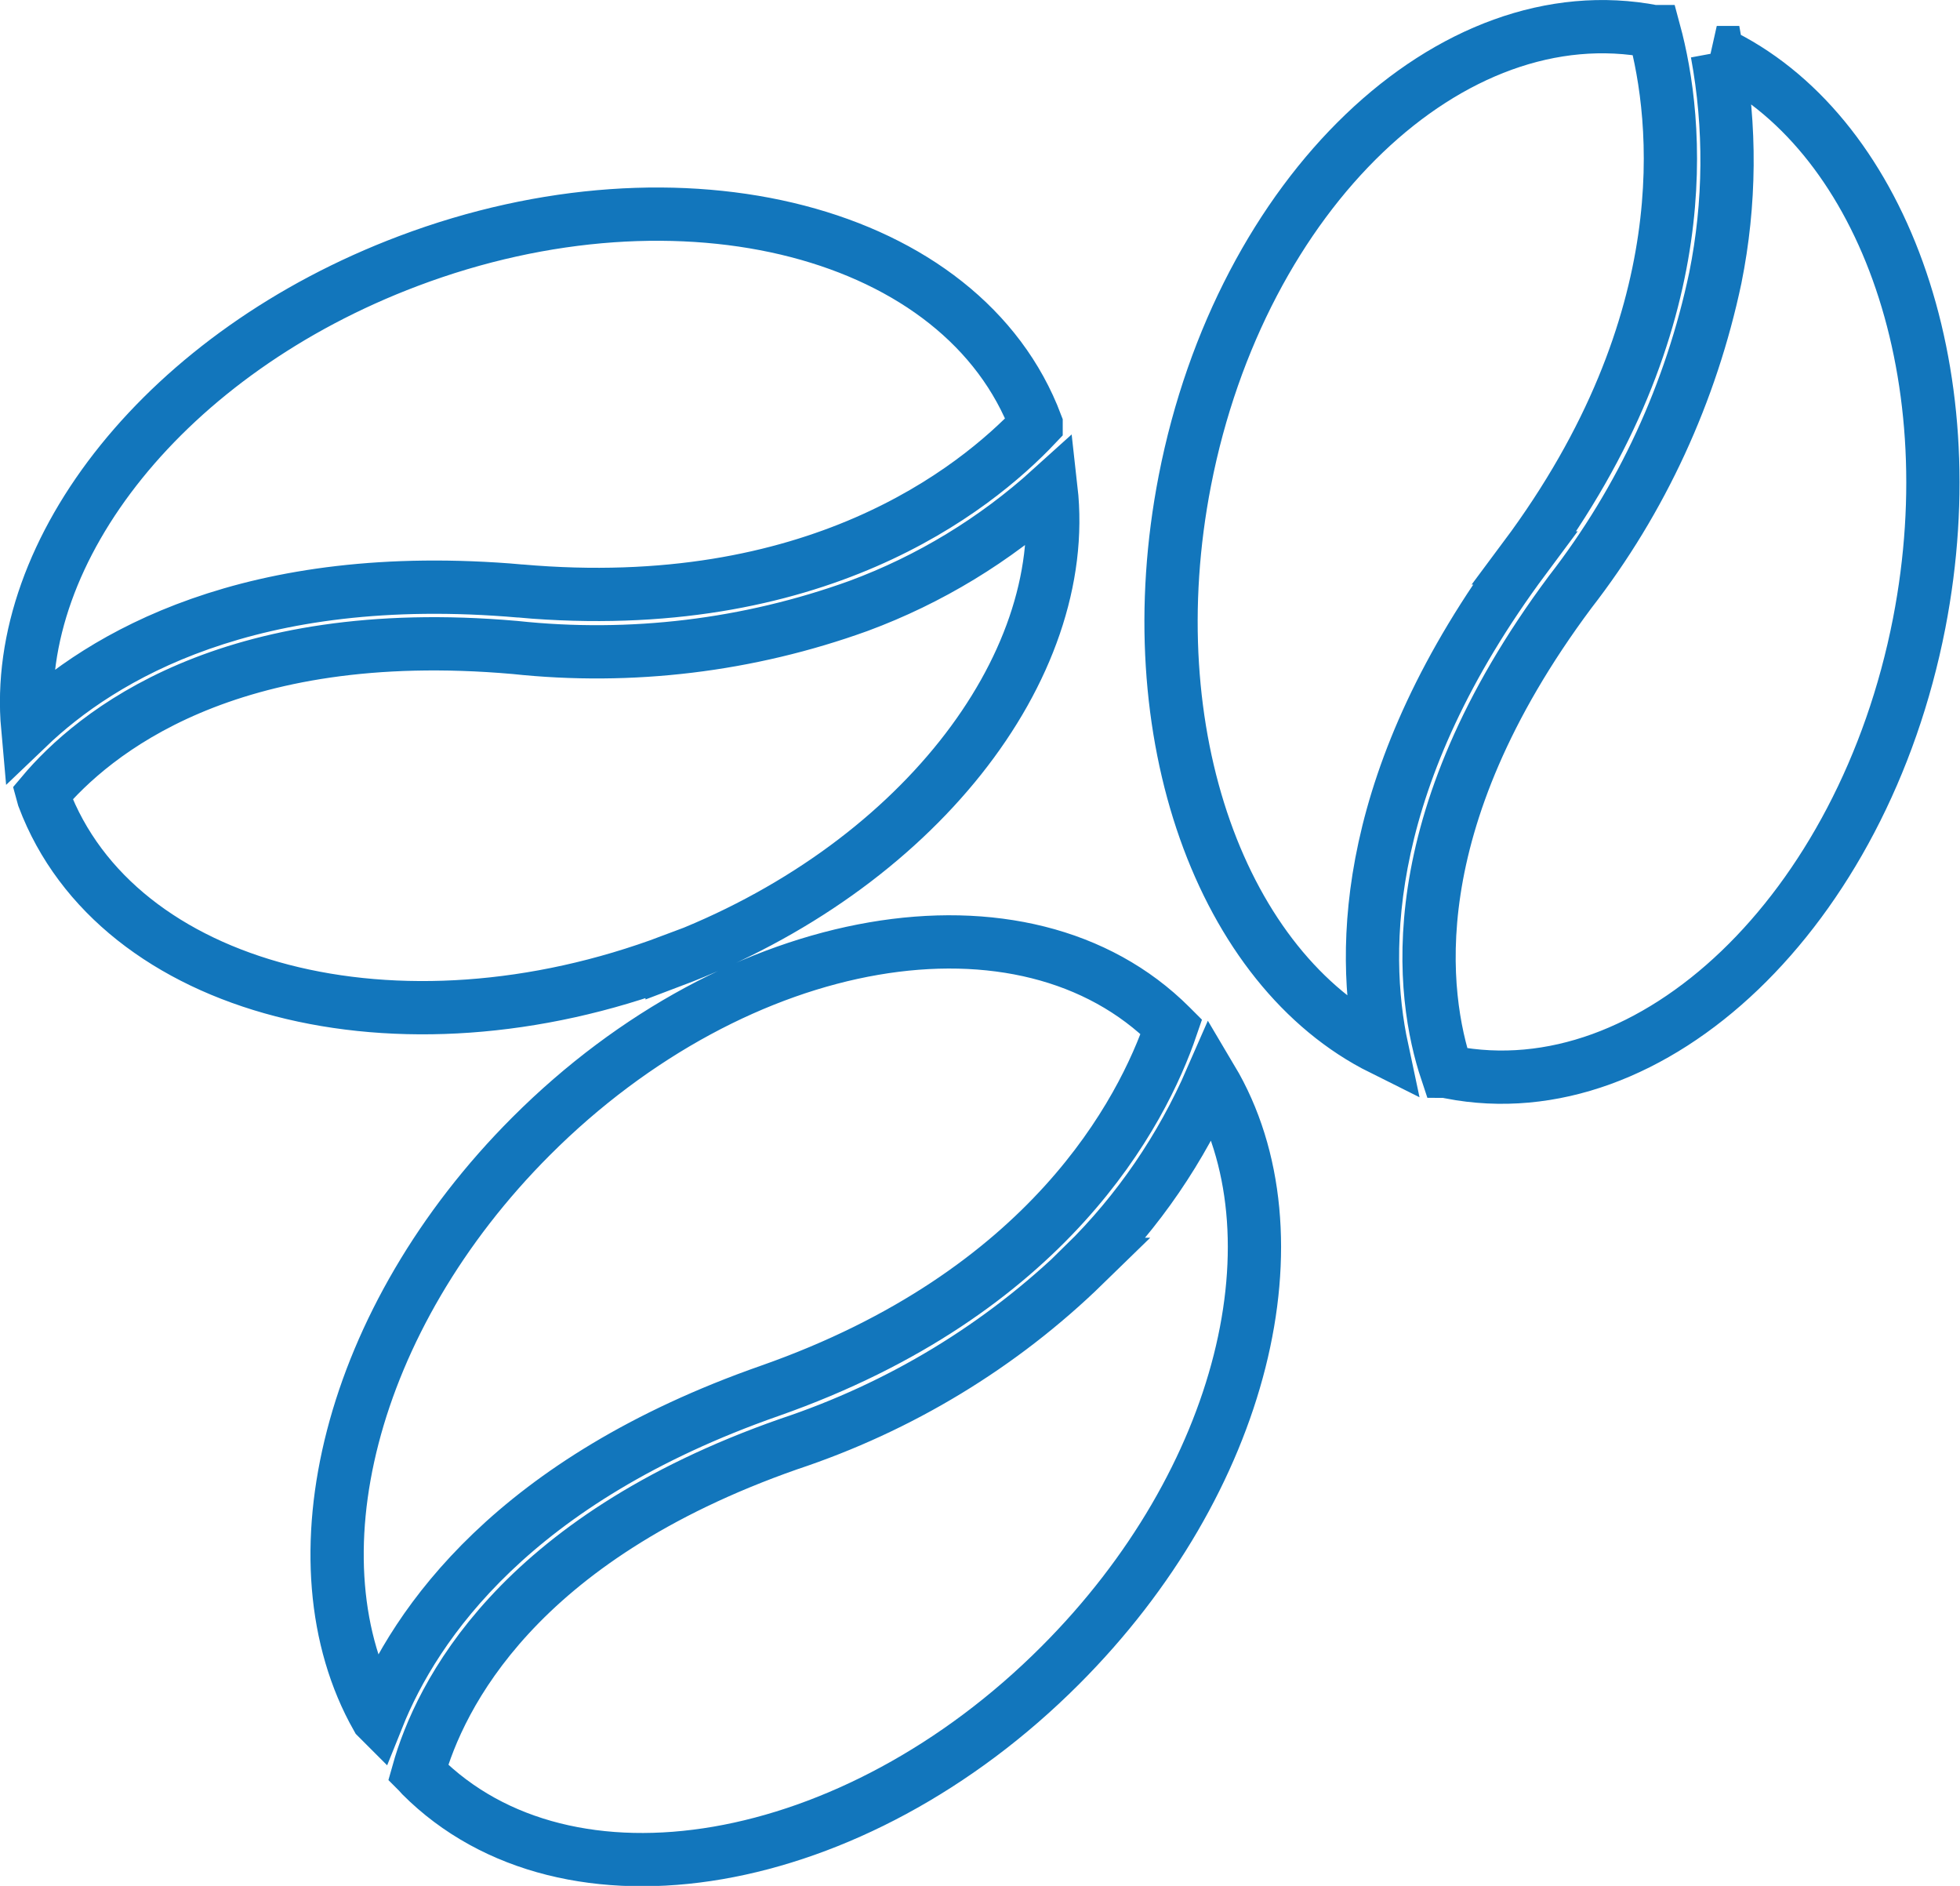 <?xml version="1.0" encoding="UTF-8"?>
<svg xmlns="http://www.w3.org/2000/svg" id="Layer_1" data-name="Layer 1" viewBox="0 0 55.2 53.1">
  <defs>
    <style>
      .cls-1 {
        fill: none;
        stroke: #1276bc;
        stroke-width: 1.5px;
      }
    </style>
  </defs>
  <path class="cls-1" d="m10.62,48.36c-2.48-4.38-.79-11.24,4.34-16.37,5.83-5.83,13.89-7.22,18.01-3.1,0,0,.01.01.02.02-.82,2.4-3.45,7.49-11.31,10.25-7.2,2.52-9.98,6.54-11.05,9.21Zm19.93-12.76c-2.36,2.3-5.21,4.02-8.34,5.06-7.68,2.69-9.83,7.1-10.43,9.24.03.03.05.06.08.09,4.11,4.12,12.18,2.73,18-3.1,5.19-5.19,6.86-12.14,4.26-16.51-.85,1.95-2.06,3.73-3.58,5.22Zm-15.9-18.96c8.3.73,12.79-2.84,14.53-4.68,0,0,0-.02,0-.02-2.05-5.44-9.97-7.5-17.68-4.59C4.69,9.92.33,15.47.78,20.48c2.08-1.99,6.26-4.5,13.87-3.84Zm4.27,10.42c6.86-2.59,11.25-8.24,10.68-13.29-1.58,1.43-3.42,2.55-5.42,3.29-3.1,1.12-6.41,1.52-9.68,1.17-8.11-.71-11.88,2.42-13.31,4.12.01.04.03.08.04.11,2.05,5.45,9.97,7.5,17.69,4.59h0Zm24.02-11.35c4.98-6.68,4.31-12.38,3.65-14.82,0,0-.01,0-.02,0-5.71-1.11-11.62,4.54-13.2,12.64-1.39,7.13,1.05,13.76,5.55,16-.6-2.81-.54-7.69,4.02-13.82Zm5.42-14.23c.39,2.1.37,4.25-.05,6.34-.68,3.22-2.07,6.25-4.09,8.85-4.87,6.53-4.18,11.39-3.48,13.49.04,0,.08.02.11.03,5.71,1.11,11.62-4.55,13.2-12.64,1.4-7.2-1.11-13.9-5.7-16.07Z"></path>
</svg>
